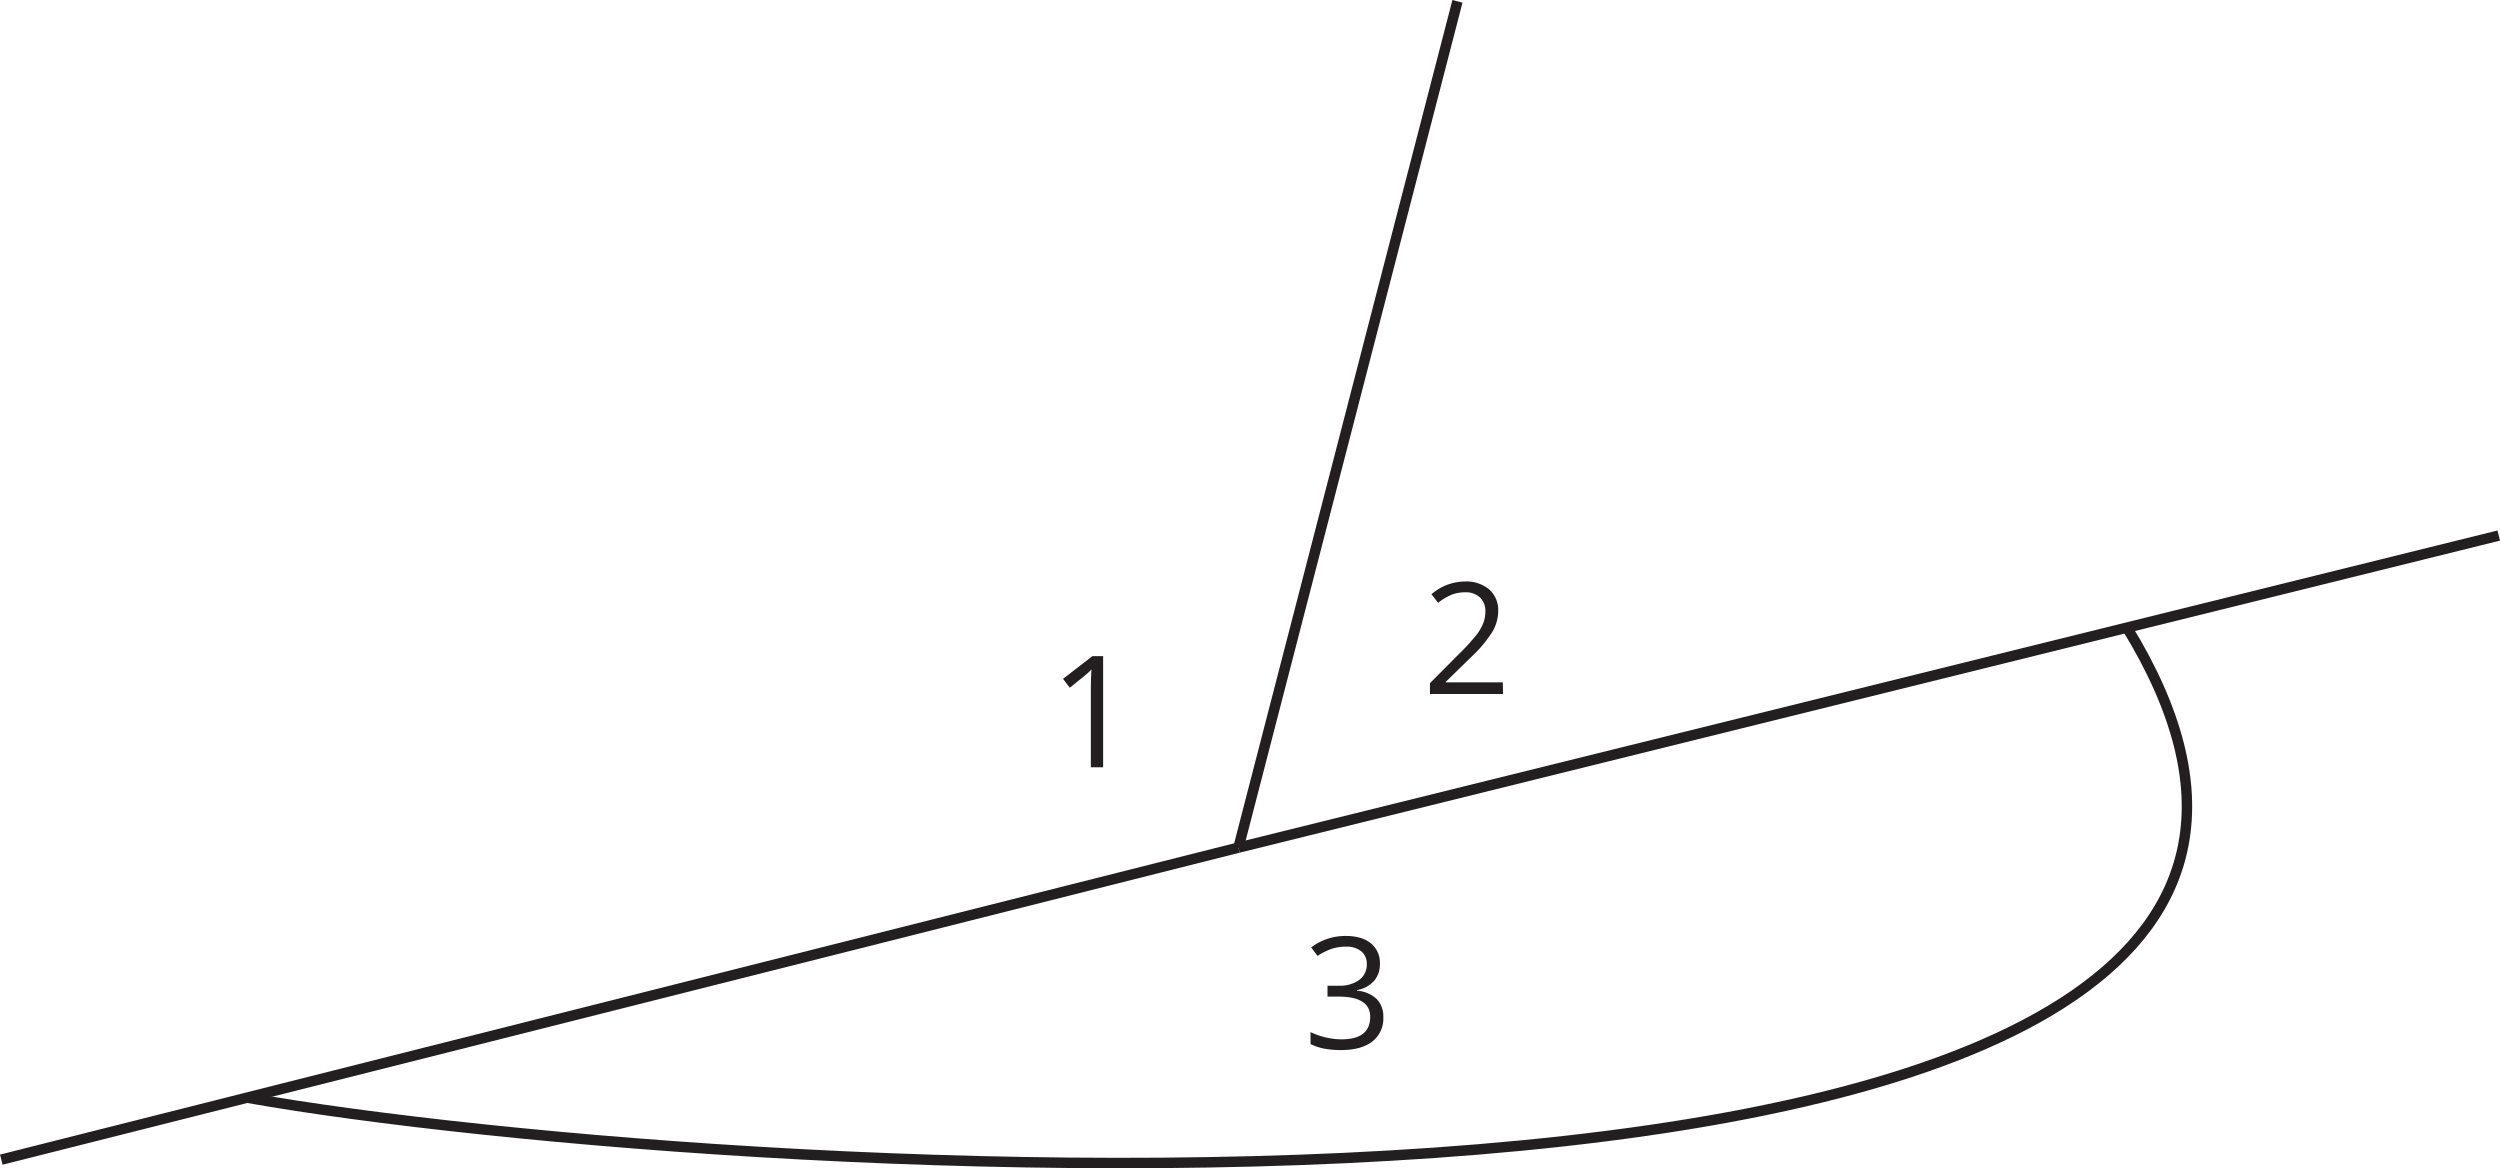 <svg xmlns="http://www.w3.org/2000/svg" width="718.14" height="335.59" viewBox="0 0 718.14 335.59">
  <defs>
    <style>
      .cls-1 {
        fill: none;
        stroke: #231f20;
        stroke-miterlimit: 10;
        stroke-width: 3px;
      }

      .cls-2 {
        fill: #231f20;
      }
    </style>
  </defs>
  <title>7_2_2_66Asset 1</title>
  <g id="Layer_2" data-name="Layer 2">
    <g id="Layer_1-2" data-name="Layer 1">
      <g id="Layer_1-2-2" data-name="Layer 1-2">
        <line class="cls-1" x1="0.37" y1="333.11" x2="355.75" y2="243.48"/>
        <line class="cls-1" x1="717.78" y1="153.84" x2="355.75" y2="243.48"/>
        <line class="cls-1" x1="355.75" y1="243.48" x2="418.66" y2="0.38"/>
        <path class="cls-1" d="M71,315.31c138.59,24.58,657.66,57.1,540-135"/>
        <path class="cls-2" d="M316.88,220.41h-3.53V197.68c0-1.9.06-3.69.17-5.38-.3.31-.64.63-1,1s-2.12,1.75-5.22,4.26L305.36,195l8.45-6.53h3.07Z"/>
        <path class="cls-2" d="M431.76,199.36h-21v-3.12l8.41-8.45a61.64,61.64,0,0,0,5.06-5.54,14.63,14.63,0,0,0,1.84-3.24,9.28,9.28,0,0,0,.61-3.38,5.36,5.36,0,0,0-1.54-4,5.94,5.94,0,0,0-4.3-1.49,10.71,10.71,0,0,0-3.72.65,15,15,0,0,0-4,2.38l-1.92-2.47a14.78,14.78,0,0,1,9.61-3.66,10.19,10.19,0,0,1,7,2.3,7.9,7.9,0,0,1,2.56,6.19,11.93,11.93,0,0,1-1.7,6,38,38,0,0,1-6.38,7.51l-7,6.84V196h16.39Z"/>
        <path class="cls-2" d="M396.38,276.81a7.24,7.24,0,0,1-1.71,5,8.58,8.58,0,0,1-4.86,2.6v.17a9.15,9.15,0,0,1,5.7,2.44,7.21,7.21,0,0,1,1.86,5.16,8.34,8.34,0,0,1-3.17,7c-2.11,1.64-5.11,2.45-9,2.46a26.66,26.66,0,0,1-4.64-.38,16,16,0,0,1-4.1-1.34v-3.45a21,21,0,0,0,8.86,2.09q8.28,0,8.28-6.48,0-5.8-9.13-5.8h-3.14v-3.13h3.19a9.47,9.47,0,0,0,5.91-1.65,5.43,5.43,0,0,0,2.19-4.57,4.57,4.57,0,0,0-1.6-3.67,6.7,6.7,0,0,0-4.36-1.33,13.53,13.53,0,0,0-3.95.57,17.92,17.92,0,0,0-4.23,2.09l-1.84-2.42a15.25,15.25,0,0,1,4.53-2.43,16.26,16.26,0,0,1,5.4-.88c3.1,0,5.51.7,7.23,2.12A7.15,7.15,0,0,1,396.38,276.81Z"/>
      </g>
    </g>
  </g>
</svg>
